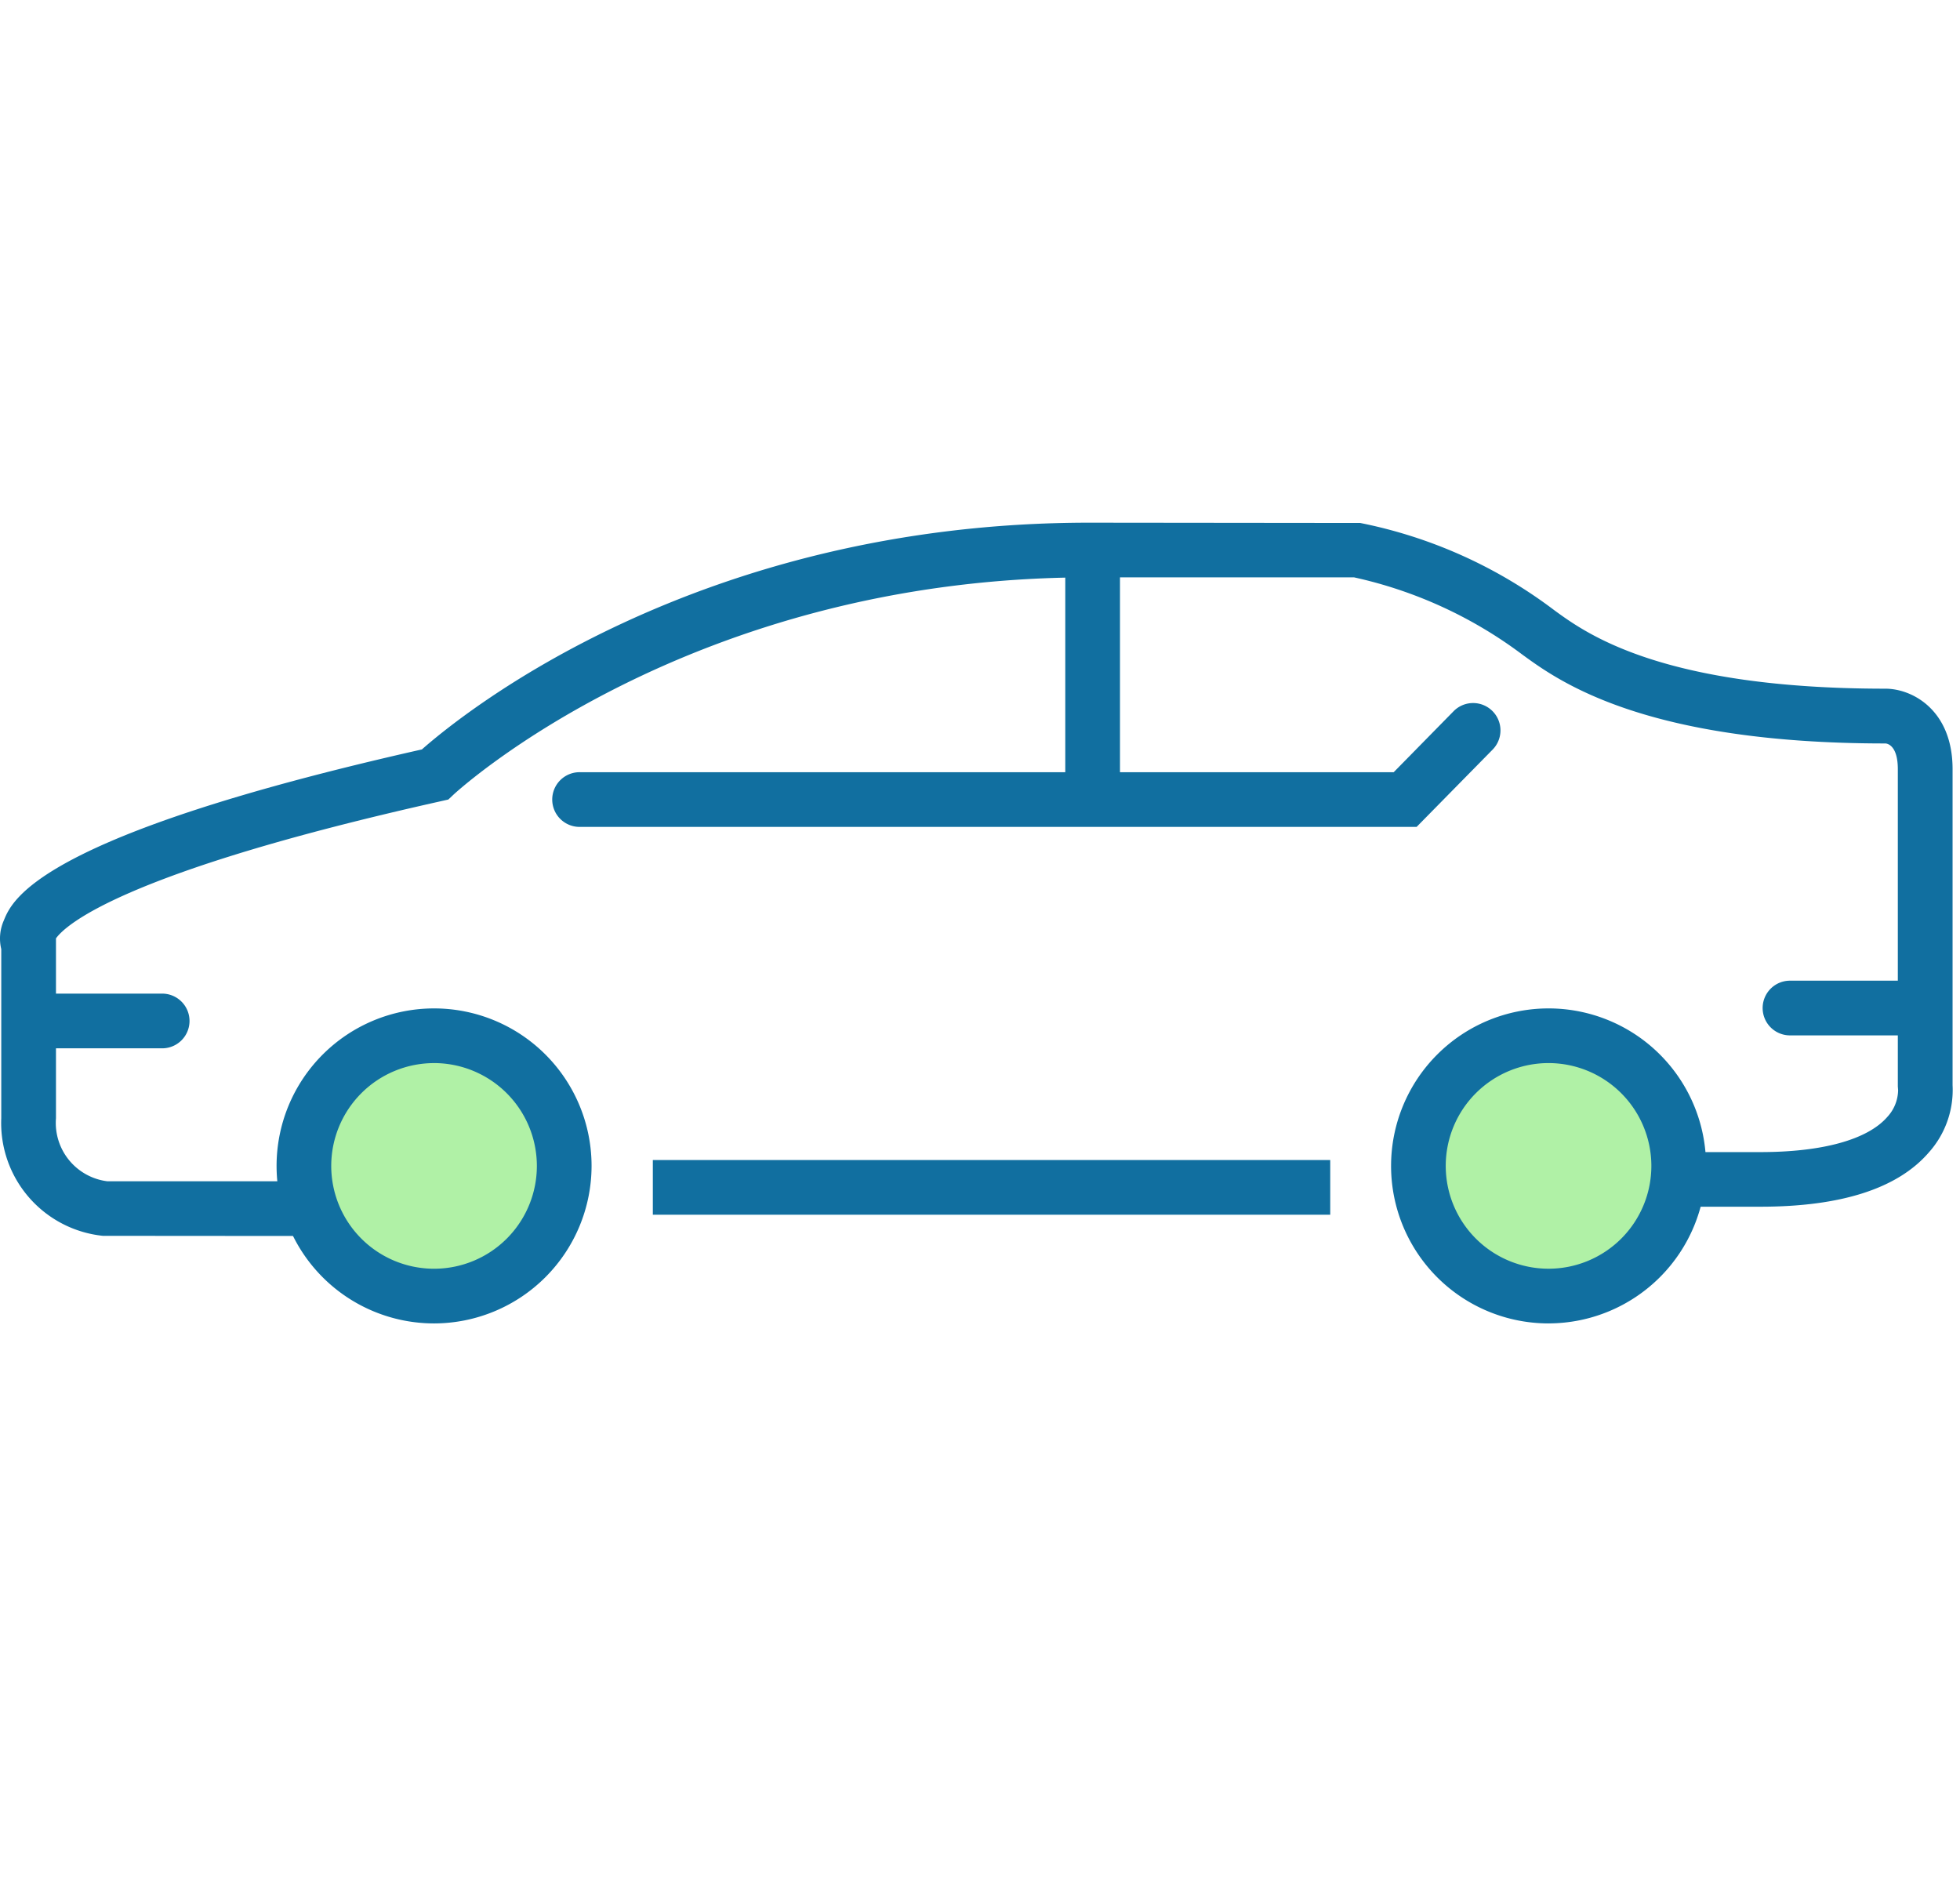 <svg xmlns="http://www.w3.org/2000/svg" width="90" height="87"><g data-name="グループ 12355" transform="translate(0 24)"><circle data-name="楕円形 231" cx="6.5" cy="6.5" r="6.5" transform="translate(13.5 23)" fill="#b0f1a6"/><circle data-name="楕円形 232" cx="6.5" cy="6.5" r="6.5" transform="translate(64.56 23)" fill="#b0f1a6"/><path data-name="パス 5063" d="M14.116 32.752l-9.394-.007a5.208 5.208 0 01-4.664-5.394v-7.772a2.055 2.055 0 01.115-1.309c.392-.964 1.578-3.887 19.2-7.859C21.211 8.791 32 0 50.019 0l12.44.013a21.8 21.8 0 018.915 4.009c1.479 1.078 4.941 3.6 15.2 3.6 1.24 0 3.085.983 3.085 3.693v14.512a4.3 4.3 0 01-1.1 3.1c-1.428 1.648-4.027 2.481-7.723 2.481h-3.612V28.9h3.614c2.853 0 4.922-.574 5.826-1.616a1.846 1.846 0 00.494-1.223l-.013-.178V11.319c0-1.168-.549-1.182-.573-1.182-11.077 0-15-2.863-16.678-4.087a20 20 0 00-7.715-3.539h-12.16c-18.381 0-29.075 9.865-29.182 9.965l-.251.236-.337.076c-14.77 3.3-17.279 5.735-17.679 6.3v8.263a2.7 2.7 0 002.365 2.89h9.181z" fill="#116fa0"/><path data-name="長方形 5397" fill="#116fa0" d="M29.977 29.265h31.105v2.511H29.977z"/><path data-name="パス 5064" d="M71.105 36.767a7.232 7.232 0 117.235-7.236 7.241 7.241 0 01-7.235 7.235m0-11.953a4.721 4.721 0 104.723 4.718 4.725 4.725 0 00-4.723-4.718" fill="#116fa0"/><path data-name="パス 5065" d="M19.934 36.767a7.232 7.232 0 117.23-7.235 7.242 7.242 0 01-7.23 7.235m0-11.953a4.721 4.721 0 104.718 4.717 4.726 4.726 0 00-4.718-4.718" fill="#116fa0"/><path data-name="パス 5066" d="M65.049 13.968h-38.4a1.256 1.256 0 110-2.511h37.347l2.773-2.823a1.257 1.257 0 011.792 1.762z" fill="#116fa0"/><path data-name="長方形 5398" fill="#116fa0" d="M48.916 1.256h2.512v11.456h-2.512z"/><path data-name="パス 5067" d="M88.101 23.541h-5.872a1.256 1.256 0 110-2.511h5.872a1.256 1.256 0 110 2.511" fill="#116fa0"/><path data-name="パス 5068" d="M7.411 24.135H1.535a1.256 1.256 0 110-2.511h5.876a1.256 1.256 0 110 2.511" fill="#116fa0"/></g></svg>